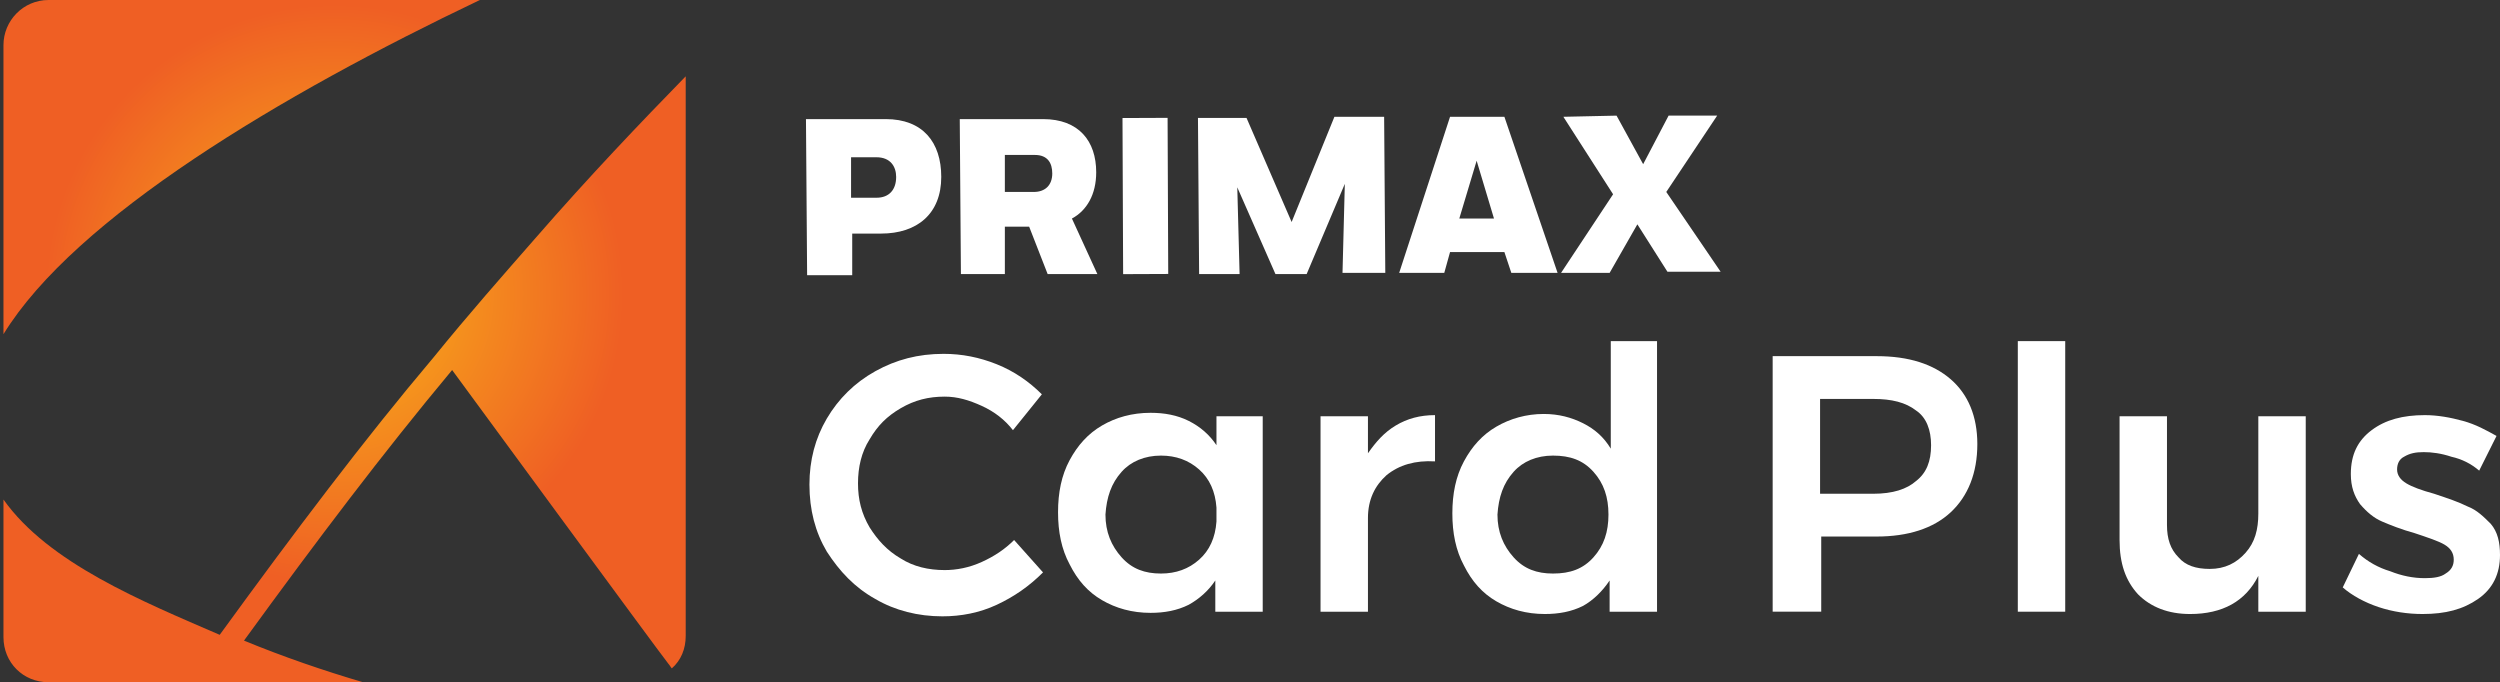 <?xml version="1.0" encoding="utf-8"?>
<!-- Generator: Adobe Illustrator 21.0.2, SVG Export Plug-In . SVG Version: 6.00 Build 0)  -->
<svg version="1.1" id="Layer_1" xmlns="http://www.w3.org/2000/svg" xmlns:xlink="http://www.w3.org/1999/xlink" x="0px" y="0px"
	 viewBox="0 0 216.2 59" style="enable-background:new 0 0 216.2 59;" xml:space="preserve">
<rect x="0" y="0" width="216.2" height="59" fill="#333333" stroke="none"/>
<style type="text/css">
	.st0{fill:#FFFFFF;}
	.st1{clip-path:url(#SVGID_2_);fill:url(#SVGID_3_);}
	.st2{clip-path:url(#SVGID_5_);fill:url(#SVGID_6_);}
</style>
<g>
	<path class="st0" d="M69.7,10.3l6.9,0c3.2,0,4.8,2,4.8,5c0,3.2-2.1,4.9-5.2,4.9l-2.5,0l0,3.6l-3.9,0L69.7,10.3z M73.6,13.6l0,3.5
		l2.2,0c1.1,0,1.7-0.7,1.7-1.8c0-0.9-0.5-1.7-1.7-1.7L73.6,13.6z"/>
	<path class="st0" d="M83,10.3l7.2,0c3.1,0,4.6,1.9,4.6,4.6c0,1.9-0.8,3.3-2.1,4l2.2,4.8l-4.3,0L89,19.6l-2.1,0l0,4.1l-3.8,0
		L83,10.3z M86.9,13.4l0,3.2l2.5,0c1,0,1.6-0.6,1.6-1.6c0-0.9-0.4-1.6-1.5-1.6L86.9,13.4z"/>
	
		<rect x="97.1" y="10.2" transform="matrix(1 -4.102401e-03 4.102401e-03 1 -6.874514e-02 0.406)" class="st0" width="3.9" height="13.5"/>
	<polygon class="st0" points="107,16.2 107.2,23.7 103.7,23.7 103.6,10.2 107.8,10.2 111.7,19.2 115.4,10.1 119.7,10.1 119.8,23.6 
		116.1,23.6 116.3,15.9 113,23.7 110.3,23.7 	"/>
	<path class="st0" d="M130.1,21.8l-4.7,0l-0.5,1.8l-3.9,0l4.4-13.5l4.7,0l4.6,13.5l-4,0L130.1,21.8z M126.2,18.9l3,0l-1.5-5
		L126.2,18.9z"/>
	<polygon class="st0" points="141.6,19.4 139.2,23.6 135,23.6 139.5,16.8 135.2,10.1 139.8,10 142.1,14.2 144.3,10 148.5,10 
		144.1,16.6 148.8,23.5 144.2,23.5 	"/>
	<path class="st0" d="M84.9,35.1c-1.1-0.5-2.1-0.8-3.2-0.8c-1.4,0-2.6,0.3-3.8,1s-2,1.5-2.7,2.7c-0.7,1.1-1,2.4-1,3.8
		c0,1.4,0.3,2.6,1,3.8c0.7,1.1,1.5,2,2.7,2.7c1.1,0.7,2.4,1,3.8,1c1,0,2.1-0.2,3.2-0.7c1.1-0.5,2-1.1,2.8-1.9l2.5,2.8
		c-1.2,1.2-2.5,2.1-4,2.8c-1.5,0.7-3.1,1-4.7,1c-2.1,0-4.1-0.5-5.8-1.5c-1.8-1-3.1-2.4-4.2-4.1c-1-1.7-1.5-3.6-1.5-5.8
		c0-2.1,0.5-4,1.5-5.7c1-1.7,2.4-3.1,4.2-4.1c1.8-1,3.7-1.5,5.9-1.5c1.6,0,3.1,0.3,4.6,0.9s2.8,1.5,3.9,2.6l-2.5,3.1
		C86.9,36.3,86,35.6,84.9,35.1"/>
	<path class="st0" d="M109.2,36v16.9h-4.1v-2.7c-0.6,0.9-1.4,1.6-2.3,2.1c-1,0.5-2.1,0.7-3.3,0.7c-1.6,0-3-0.4-4.2-1.1
		c-1.2-0.7-2.1-1.7-2.8-3.1c-0.7-1.3-1-2.8-1-4.5c0-1.7,0.3-3.2,1-4.5c0.7-1.3,1.6-2.3,2.8-3c1.2-0.7,2.6-1.1,4.2-1.1
		c1.2,0,2.3,0.2,3.3,0.7s1.8,1.2,2.4,2.1V36H109.2z M103.7,48.4c0.9-0.8,1.4-1.9,1.5-3.3v-1.2c-0.1-1.4-0.6-2.5-1.5-3.3
		c-0.9-0.8-2-1.2-3.3-1.2c-1.4,0-2.6,0.5-3.4,1.4c-0.9,1-1.3,2.2-1.4,3.7c0,1.5,0.5,2.7,1.4,3.7c0.9,1,2,1.4,3.4,1.4
		C101.7,49.6,102.8,49.2,103.7,48.4"/>
	<path class="st0" d="M120.7,36.8c1-0.6,2.1-0.9,3.4-0.9v4c-1.7-0.1-3.1,0.3-4.2,1.2c-1,0.9-1.6,2.1-1.6,3.7v8.1h-4.1V36h4.1v3.2
		C119,38.2,119.7,37.4,120.7,36.8"/>
	<path class="st0" d="M143.3,29.5v23.4h-4.1v-2.7c-0.6,0.9-1.4,1.7-2.3,2.2c-1,0.5-2.1,0.7-3.3,0.7c-1.6,0-3-0.4-4.2-1.1
		c-1.2-0.7-2.1-1.7-2.8-3.1c-0.7-1.3-1-2.8-1-4.5c0-1.7,0.3-3.2,1-4.5c0.7-1.3,1.6-2.3,2.8-3c1.2-0.7,2.6-1.1,4.1-1.1
		c1.3,0,2.4,0.3,3.4,0.8c1,0.5,1.8,1.2,2.4,2.2v-9.3H143.3z M137.8,48.2c0.9-1,1.3-2.2,1.3-3.7c0-1.5-0.4-2.7-1.3-3.7
		c-0.9-1-2-1.4-3.5-1.4c-1.4,0-2.6,0.5-3.4,1.4c-0.9,1-1.3,2.2-1.4,3.7c0,1.5,0.5,2.7,1.4,3.7c0.9,1,2,1.4,3.4,1.4
		C135.8,49.6,136.9,49.2,137.8,48.2"/>
	<path class="st0" d="M168.7,32.8c1.5,1.3,2.3,3.2,2.3,5.6c0,2.5-0.8,4.5-2.3,5.9c-1.5,1.4-3.7,2.1-6.4,2.1h-4.8v6.5h-4.2V30.8h9
		C165.1,30.8,167.2,31.5,168.7,32.8 M165.7,41.6c0.9-0.7,1.3-1.7,1.3-3.1c0-1.3-0.4-2.4-1.3-3c-0.9-0.7-2.1-1-3.7-1h-4.6v8.2h4.6
		C163.7,42.7,164.9,42.3,165.7,41.6"/>
	<rect x="174.5" y="29.5" class="st0" width="4.1" height="23.4"/>
	<path class="st0" d="M199.4,36v16.9h-4.1v-3.1c-1.1,2.2-3.1,3.3-5.9,3.3c-1.9,0-3.4-0.6-4.5-1.7c-1.1-1.2-1.6-2.7-1.6-4.7V36h4.1
		v9.4c0,1.2,0.3,2.1,1,2.8c0.6,0.7,1.5,1,2.7,1c1.3,0,2.3-0.5,3.1-1.4c0.8-0.9,1.1-2,1.1-3.4V36H199.4z"/>
	<path class="st0" d="M212,39.5c-0.9-0.3-1.7-0.4-2.4-0.4c-0.7,0-1.2,0.1-1.7,0.4c-0.4,0.2-0.6,0.6-0.6,1.1c0,0.5,0.3,0.9,0.8,1.2
		c0.5,0.3,1.3,0.6,2.4,0.9c1.2,0.4,2.1,0.7,2.9,1.1c0.8,0.3,1.4,0.9,2,1.5c0.6,0.7,0.8,1.6,0.8,2.7c0,1.6-0.6,2.9-1.9,3.8
		c-1.3,0.9-2.8,1.3-4.8,1.3c-1.3,0-2.6-0.2-3.8-0.6c-1.2-0.4-2.3-1-3.1-1.7l1.4-2.9c0.8,0.7,1.7,1.2,2.7,1.5c1,0.4,2,0.6,3,0.6
		c0.8,0,1.4-0.1,1.8-0.4c0.5-0.3,0.7-0.7,0.7-1.2c0-0.6-0.3-1-0.8-1.3c-0.5-0.3-1.4-0.6-2.6-1c-1.1-0.3-2.1-0.7-2.8-1
		c-0.7-0.3-1.3-0.8-1.9-1.5c-0.5-0.7-0.8-1.5-0.8-2.6c0-1.7,0.6-2.9,1.8-3.8c1.2-0.9,2.7-1.3,4.6-1.3c1.1,0,2.2,0.2,3.3,0.5
		c1.1,0.3,2,0.8,2.9,1.3l-1.5,3C213.7,40.1,212.9,39.7,212,39.5"/>
	<g>
		<g>
			<defs>
				<path id="SVGID_1_" d="M4.2,0C2,0,0.3,1.8,0.3,3.9v25C6.5,18.8,24.3,8.2,41.5,0H4.2z"/>
			</defs>
			<clipPath id="SVGID_2_">
				<use xlink:href="#SVGID_1_"  style="overflow:visible;"/>
			</clipPath>
			
				<radialGradient id="SVGID_3_" cx="-420.113" cy="644.783" r="1" gradientTransform="matrix(20.949 13.663 13.663 -20.949 20.254 19272.875)" gradientUnits="userSpaceOnUse">
				<stop  offset="0" style="stop-color:#F9B718"/>
				<stop  offset="1" style="stop-color:#EF5F24"/>
			</radialGradient>
			<polygon class="st1" points="12.6,-18.9 54.8,8.6 29.2,47.8 -13,20.3 			"/>
		</g>
		<g>
			<defs>
				<path id="SVGID_4_" d="M46.3,20.6c-2.8,3.2-5.8,6.6-8.8,10.3c-6,7.1-12.1,15.2-18.5,24C12.3,52,4.2,48.7,0.3,43.2v11.9
					C0.3,57.3,2,59,4.2,59h27.2c-3.4-1-6.9-2.2-10.3-3.6c6.4-8.8,12-16.2,18-23.4c0,0,17.9,24.4,18.7,25.4c0.1,0.1,0.2,0.3,0.3,0.4
					c0.8-0.7,1.2-1.7,1.2-2.8V6.6C55.4,10.6,51,15.2,46.3,20.6"/>
			</defs>
			<clipPath id="SVGID_5_">
				<use xlink:href="#SVGID_4_"  style="overflow:visible;"/>
			</clipPath>
			
				<radialGradient id="SVGID_6_" cx="-420.113" cy="644.783" r="1" gradientTransform="matrix(20.949 13.663 13.663 -20.949 20.254 19272.875)" gradientUnits="userSpaceOnUse">
				<stop  offset="0" style="stop-color:#F9B718"/>
				<stop  offset="1" style="stop-color:#EF5F24"/>
			</radialGradient>
			<polygon class="st2" points="17.9,-20.4 83.3,22.2 41.7,86 -23.8,43.4 			"/>
		</g>
	</g>
</g>
</svg>

